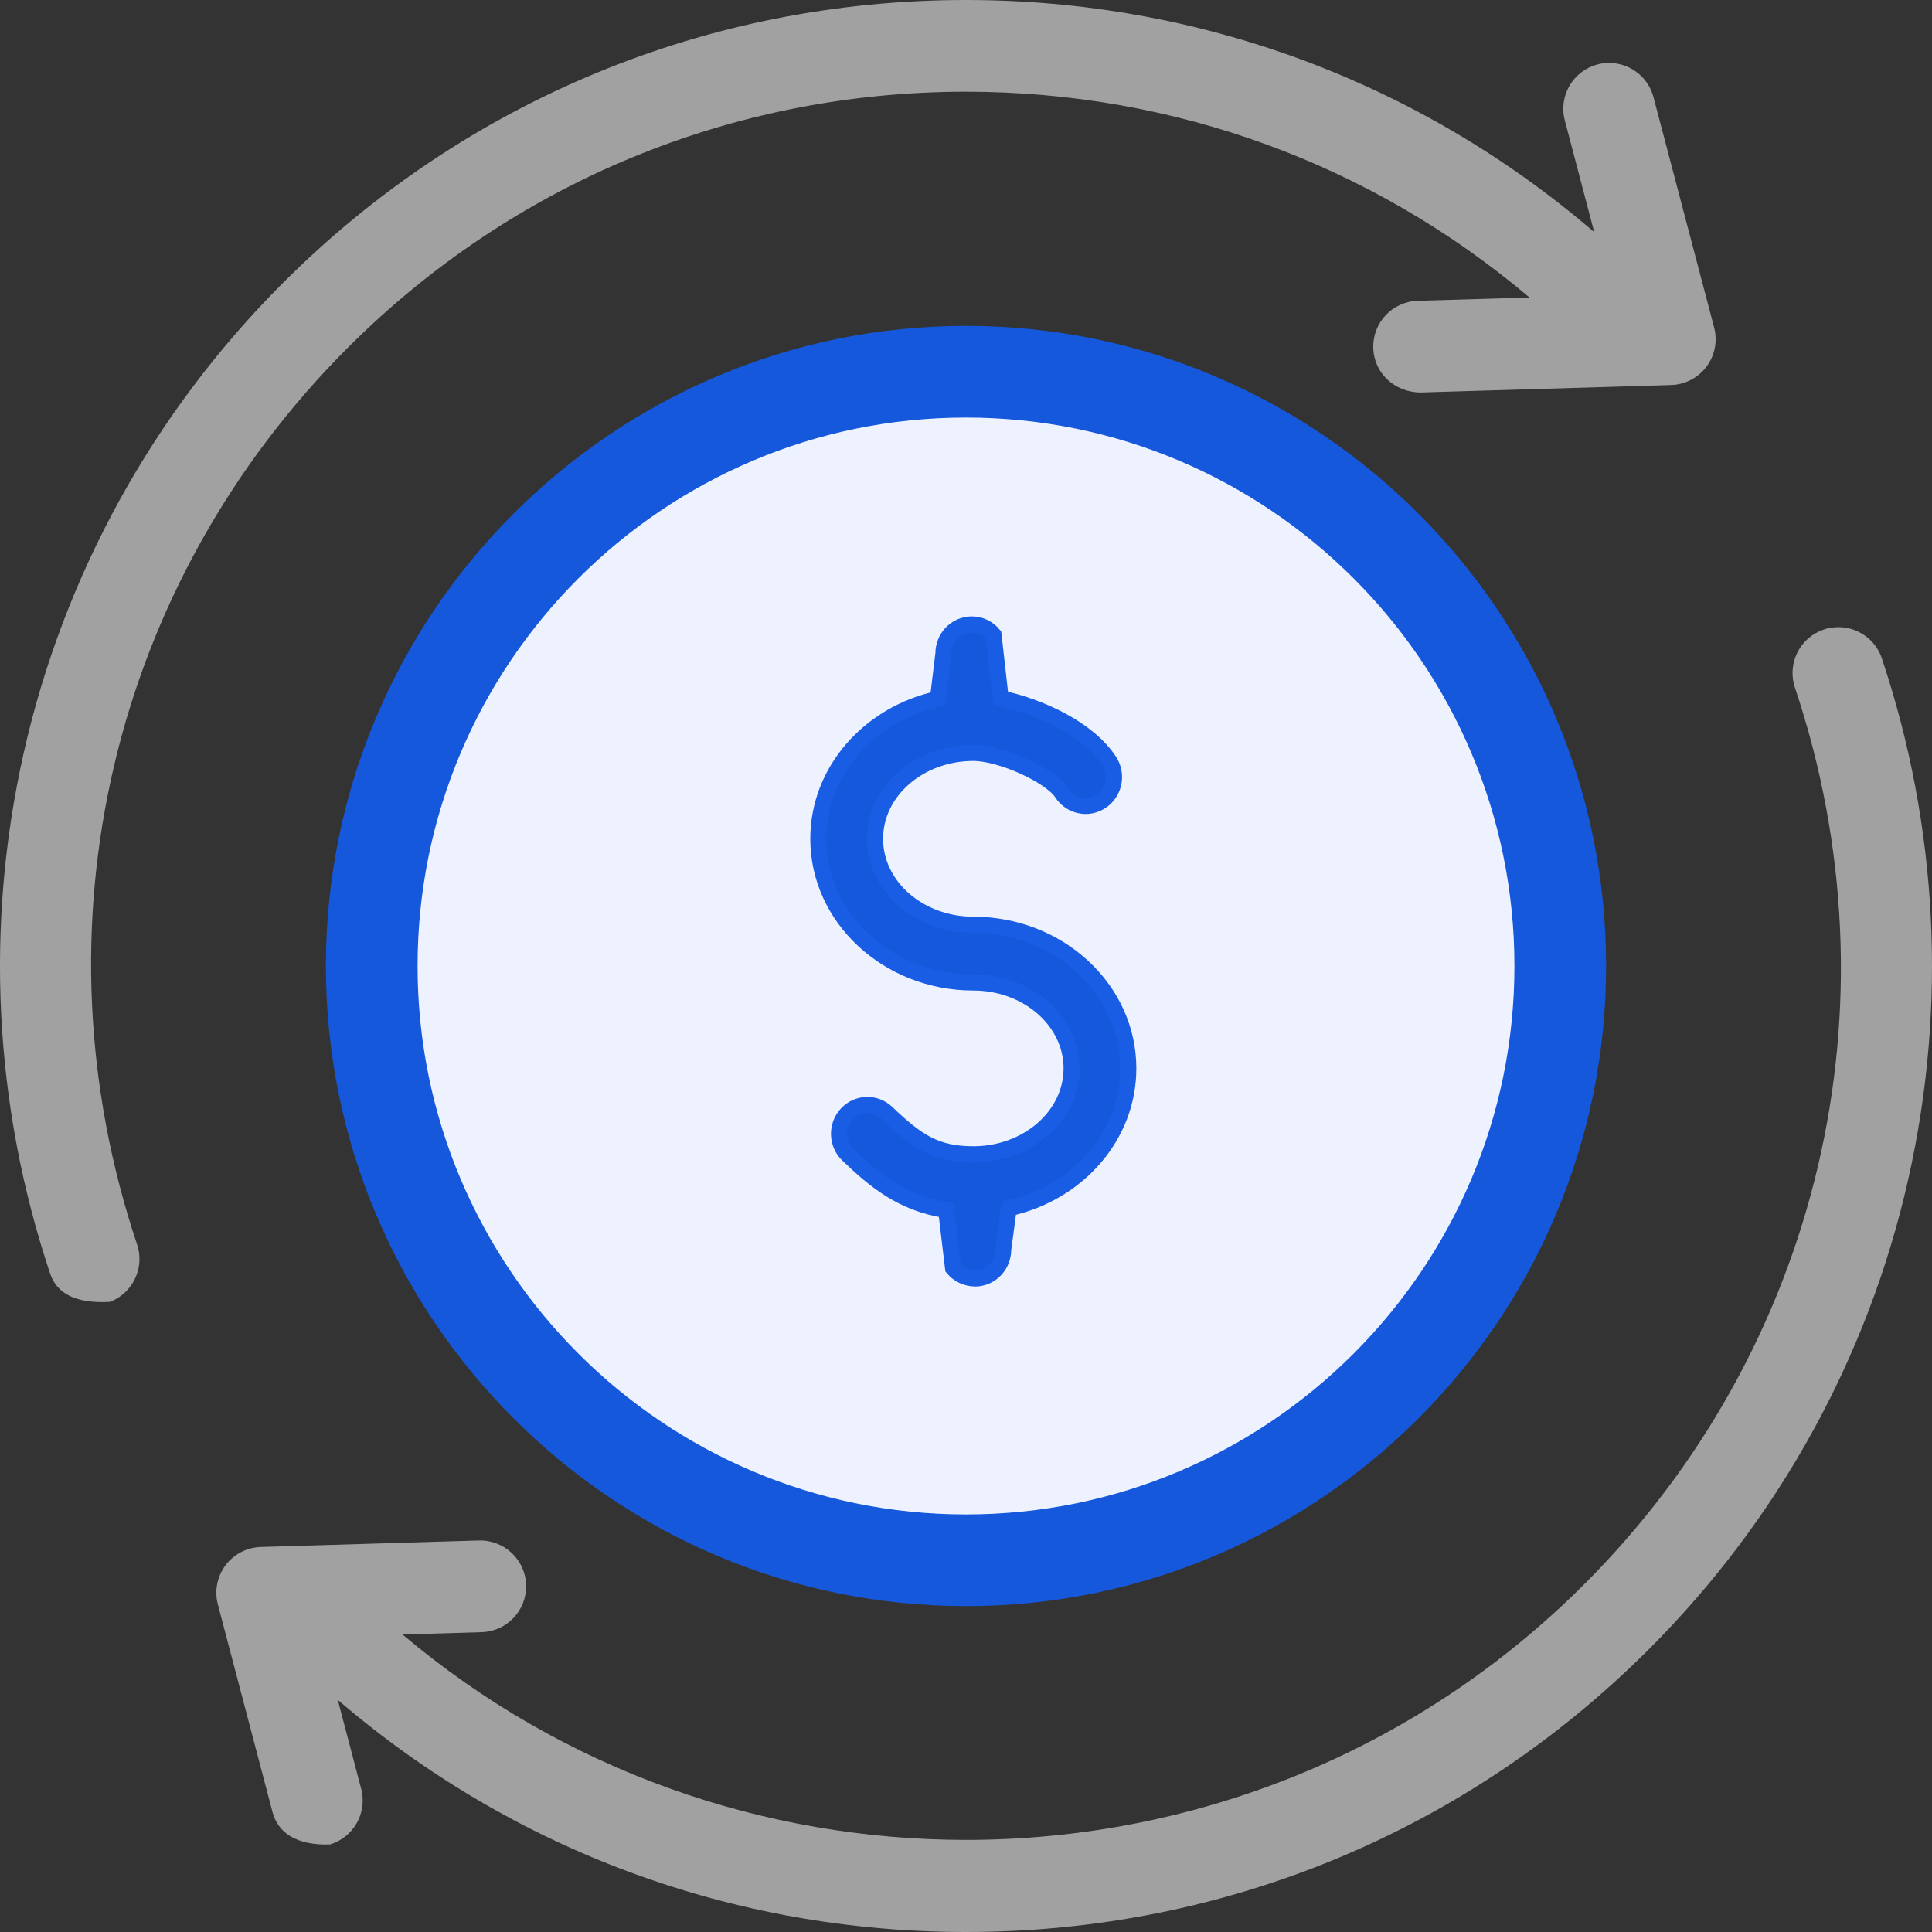 <?xml version="1.0" encoding="UTF-8"?>
<svg width="60px" height="60px" viewBox="0 0 60 60" version="1.1" xmlns="http://www.w3.org/2000/svg" xmlns:xlink="http://www.w3.org/1999/xlink">
    <rect x="0" y="0" width="60" height="60" fill="#333333" stroke="none"/>
    <title>Group 8</title>
    <g id="Page-1" stroke="none" stroke-width="1" fill="none" fill-rule="evenodd">
        <g id="Lab-Billing-Software" transform="translate(-309, -3091)">
            <g id="Group-8" transform="translate(309, 3091)">
                <circle id="Oval" fill="#EEF2FF" cx="29.198" cy="29.198" r="18.449"></circle>
                <path d="M30.159,19.393 C30.438,19.387 30.689,19.512 30.854,19.713 L30.854,19.713 L31.076,21.688 C32.272,21.937 33.795,22.628 34.451,23.64 C34.585,23.847 34.624,24.09 34.578,24.315 C34.532,24.539 34.402,24.746 34.198,24.882 C33.996,25.017 33.758,25.057 33.538,25.01 C33.318,24.964 33.115,24.832 32.981,24.626 C32.631,24.086 31.091,23.382 30.227,23.382 C29.389,23.382 28.629,23.679 28.078,24.156 C27.518,24.641 27.175,25.312 27.175,26.05 C27.175,26.789 27.518,27.459 28.078,27.945 C28.629,28.422 29.389,28.719 30.227,28.719 C31.556,28.719 32.761,29.22 33.633,30.031 C34.501,30.838 35.04,31.951 35.04,33.179 C35.04,34.232 34.644,35.201 33.984,35.964 C33.32,36.731 32.39,37.291 31.326,37.522 L31.326,37.522 L31.154,38.81 C31.154,39.049 31.062,39.268 30.91,39.429 C30.757,39.593 30.542,39.697 30.302,39.705 C30.01,39.704 29.761,39.579 29.598,39.381 L29.598,39.381 L29.384,37.579 C28.008,37.37 27.152,36.648 26.334,35.864 C26.156,35.694 26.064,35.467 26.057,35.238 C26.051,35.008 26.13,34.776 26.298,34.596 C26.464,34.417 26.686,34.323 26.911,34.316 C27.136,34.31 27.363,34.39 27.54,34.559 C28.496,35.475 29.083,35.848 30.227,35.848 C31.066,35.848 31.825,35.551 32.376,35.074 C32.936,34.588 33.28,33.917 33.28,33.179 C33.28,32.441 32.936,31.77 32.376,31.285 C31.825,30.808 31.066,30.511 30.227,30.511 C28.899,30.511 27.694,30.009 26.821,29.198 C25.953,28.392 25.414,27.279 25.414,26.05 C25.414,24.997 25.811,24.028 26.471,23.265 C27.135,22.498 28.065,21.939 29.128,21.708 L29.128,21.708 L29.3,20.29 C29.3,20.05 29.393,19.831 29.544,19.67 C29.7,19.504 29.917,19.399 30.159,19.393 Z" id="Path" stroke="#195DE5" stroke-width="0.5" fill="#1658DC" fill-rule="nonzero"></path>
                <g id="Group" transform="translate(0, 0)" fill-rule="nonzero">
                    <path d="M30,0 C37.234,0 44.078,2.544 49.509,7.208 L49.509,7.208 L48.597,3.74 C48.496,3.36 48.56,2.975 48.744,2.66 C48.927,2.345 49.231,2.101 49.611,2.001 C49.991,1.901 50.376,1.964 50.691,2.148 C51.005,2.331 51.25,2.635 51.35,3.015 L51.35,3.015 L53.234,10.172 C53.344,10.591 53.257,11.039 52.997,11.386 C52.737,11.734 52.333,11.944 51.899,11.957 L51.899,11.957 L44.127,12.189 C43.718,12.189 43.353,12.038 43.087,11.788 C42.823,11.54 42.659,11.194 42.648,10.808 C42.636,10.415 42.785,10.054 43.034,9.789 C43.284,9.524 43.635,9.354 44.028,9.342 L44.028,9.342 L47.5,9.239 C42.609,5.103 36.478,2.848 30,2.848 C22.747,2.848 15.929,5.672 10.8,10.8 C7.133,14.467 4.674,18.968 3.542,23.783 C2.411,28.598 2.608,33.726 4.257,38.648 C4.382,39.02 4.344,39.408 4.181,39.735 C4.027,40.045 3.76,40.299 3.414,40.43 C2.883,40.461 2.465,40.396 2.15,40.239 C1.847,40.088 1.656,39.848 1.557,39.552 C-0.19,34.339 -0.473,28.745 0.738,23.374 C1.983,17.852 4.766,12.808 8.787,8.787 C14.453,3.121 21.987,0 30,0 Z" id="Path" fill="#A1A1A1"></path>
                    <path d="M56.641,19.55 C57.013,19.425 57.401,19.463 57.728,19.626 C58.054,19.788 58.318,20.075 58.443,20.448 C60.19,25.661 60.473,31.255 59.262,36.626 C58.017,42.149 55.234,47.192 51.213,51.213 C45.547,56.88 38.013,60 30,60 C22.765,60 15.922,57.456 10.49,52.791 L10.49,52.791 L11.217,55.554 C11.317,55.935 11.254,56.32 11.07,56.634 C10.894,56.936 10.608,57.173 10.25,57.281 C9.747,57.298 9.339,57.214 9.033,57.035 C8.736,56.862 8.548,56.598 8.464,56.279 L8.464,56.279 L6.766,49.828 C6.655,49.408 6.743,48.961 7.002,48.613 C7.262,48.266 7.667,48.056 8.1,48.043 L8.1,48.043 L14.872,47.841 C15.266,47.831 15.627,47.98 15.893,48.23 C16.158,48.48 16.327,48.83 16.339,49.222 C16.35,49.615 16.202,49.976 15.952,50.241 C15.702,50.506 15.351,50.676 14.958,50.688 L14.958,50.688 L12.501,50.761 C17.538,55.012 23.769,57.139 30,57.14 C36.954,57.141 43.906,54.494 49.2,49.2 C52.867,45.533 55.327,41.031 56.458,36.217 C57.589,31.402 57.392,26.274 55.743,21.353 C55.618,20.98 55.656,20.592 55.818,20.266 C55.981,19.939 56.268,19.675 56.641,19.55 Z" id="Path" fill="#A1A1A1"></path>
                    <path d="M30,10.121 C35.481,10.121 40.45,12.35 44.05,15.95 C47.65,19.55 49.879,24.519 49.879,30 C49.879,35.481 47.65,40.45 44.05,44.05 C40.45,47.65 35.481,49.879 30,49.879 C24.519,49.879 19.55,47.65 15.95,44.05 C12.35,40.45 10.121,35.481 10.121,30 C10.121,24.519 12.35,19.55 15.95,15.95 C19.55,12.35 24.519,10.121 30,10.121 Z M30,12.968 C25.304,12.968 21.046,14.878 17.962,17.962 C14.878,21.046 12.968,25.304 12.968,30 C12.968,34.696 14.878,38.954 17.962,42.038 C21.046,45.122 25.304,47.032 30,47.032 C34.696,47.032 38.954,45.122 42.038,42.038 C45.122,38.954 47.032,34.696 47.032,30 C47.032,25.304 45.122,21.046 42.038,17.962 C38.954,14.878 34.696,12.968 30,12.968 L30,12.968 Z" id="Combined-Shape" fill="#1658DC"></path>
                </g>
            </g>
        </g>
    </g>
</svg>